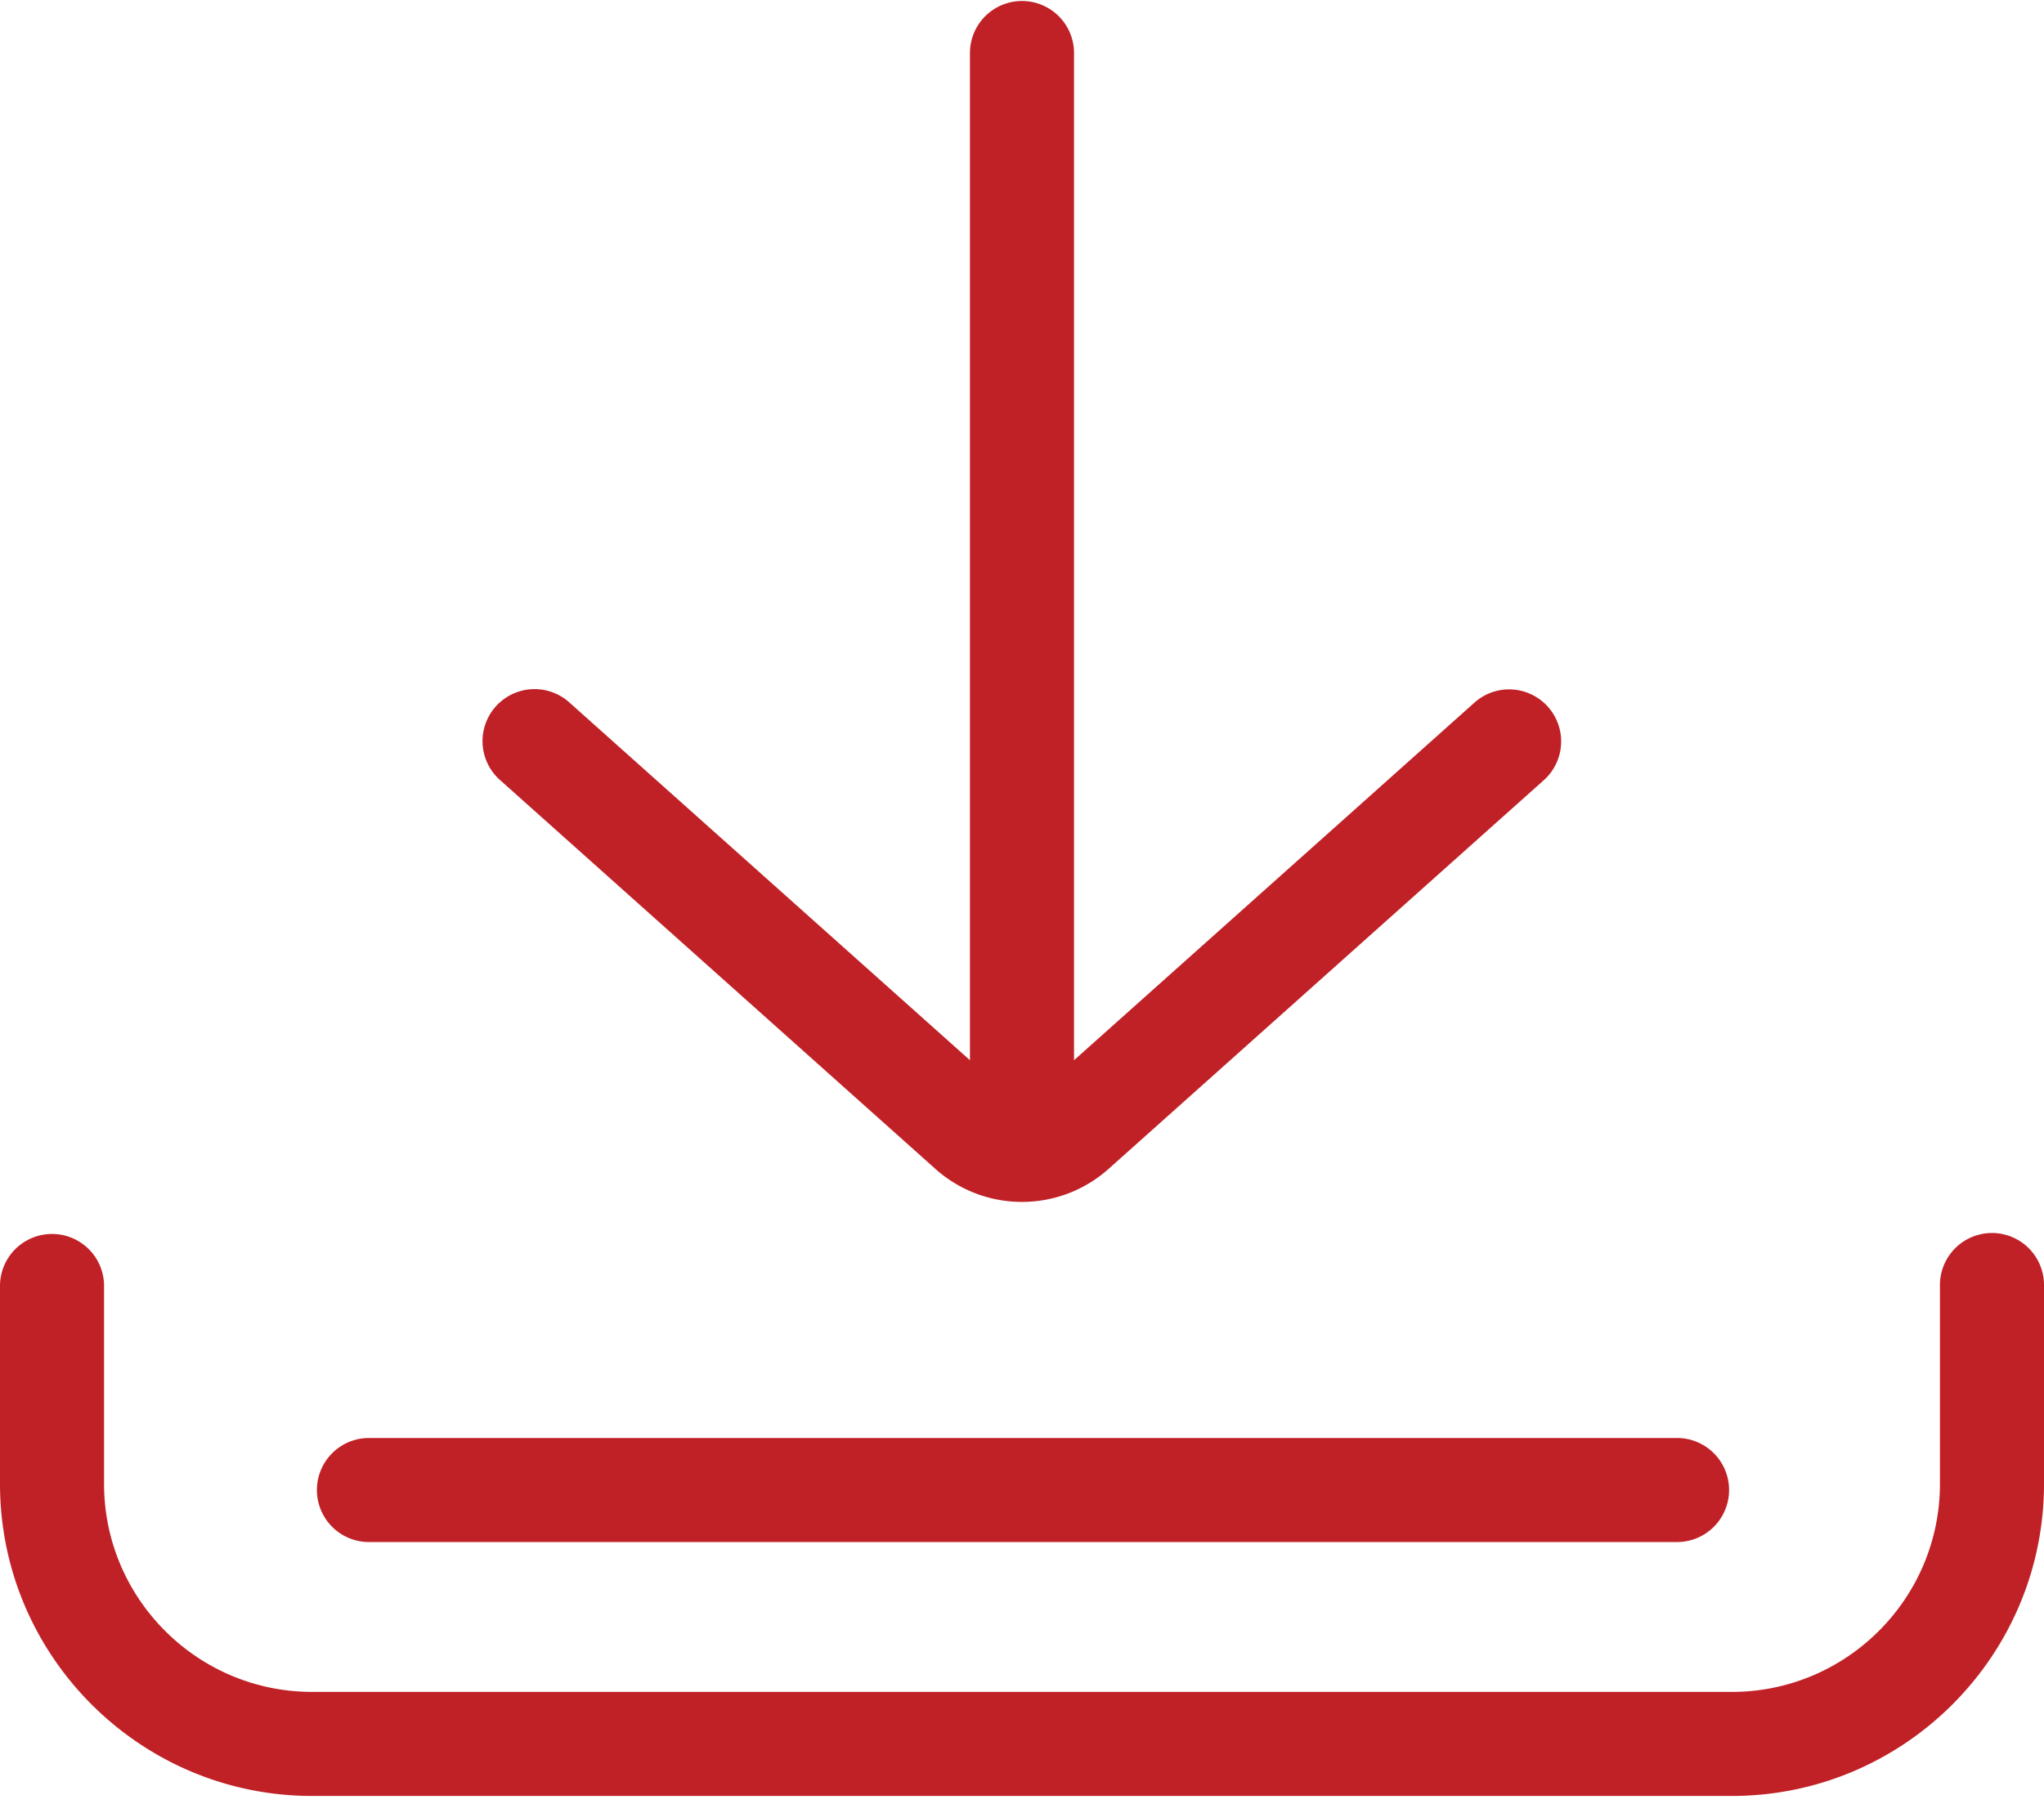 <svg width="111" height="98" fill="none" xmlns="http://www.w3.org/2000/svg"><path fill-rule="evenodd" clip-rule="evenodd" d="M80.11 38.13a2.826 2.826 0 013.764 4.215L60.206 63.489a7.05 7.05 0 01-4.706 1.797 7.045 7.045 0 01-4.707-1.797L27.125 42.345a2.826 2.826 0 013.765-4.215l21.784 19.46V2.827a2.826 2.826 0 015.651 0V57.59L80.11 38.13zm28.064 28.845a2.826 2.826 0 00-2.825 2.826V80.6c0 6.232-5.071 11.302-11.303 11.302H16.954c-6.232 0-11.303-5.07-11.303-11.302V69.8A2.826 2.826 0 000 69.8v10.8c0 9.348 7.606 16.954 16.954 16.954h77.092c9.348 0 16.954-7.606 16.954-16.954V69.8a2.826 2.826 0 00-2.826-2.826zM91.018 78.11H19.983a2.826 2.826 0 000 5.651h71.036a2.826 2.826 0 100-5.651z" fill="#C02126"/></svg>